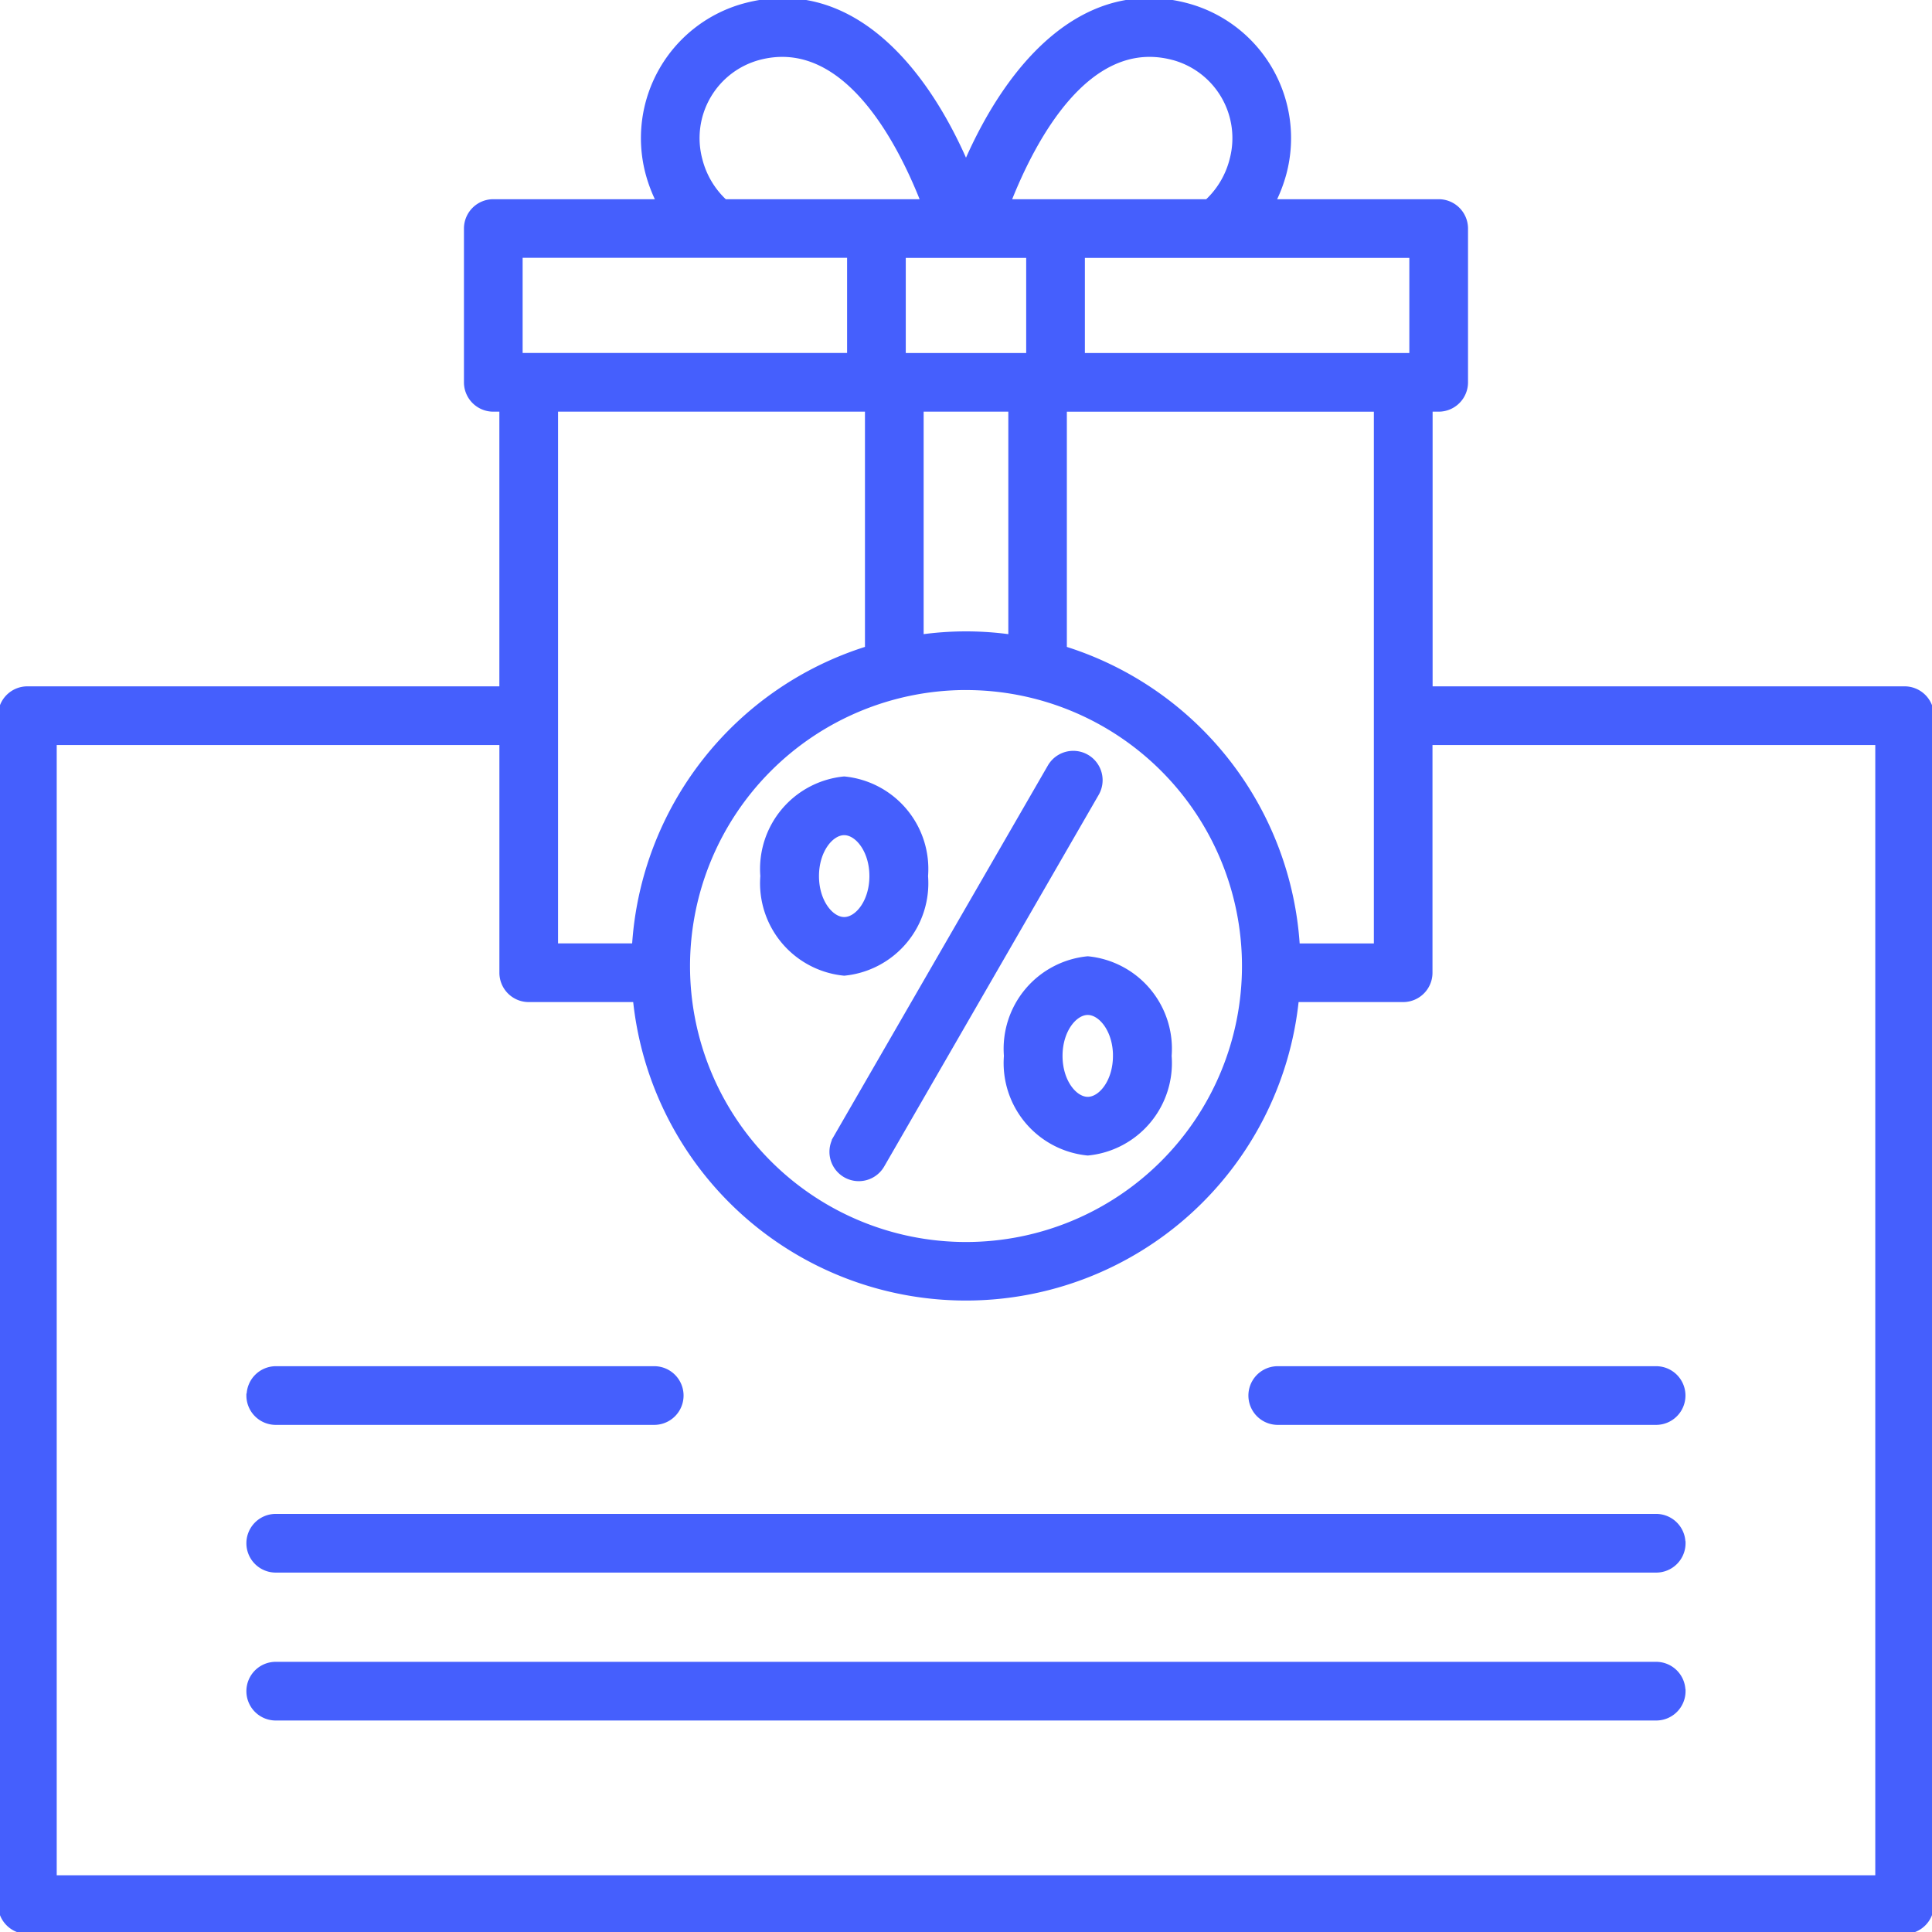 <?xml version="1.0" encoding="UTF-8"?>
<svg xmlns="http://www.w3.org/2000/svg" xmlns:xlink="http://www.w3.org/1999/xlink" width="64" height="64" viewBox="0 0 64 64">
  <defs>
    <clipPath id="clip-path">
      <rect id="Loyalty_Programs" data-name="Loyalty Programs" width="64" height="64" transform="translate(-13473 17591)" fill="#455ffd"></rect>
    </clipPath>
  </defs>
  <g id="Loyalty_Programs-2" data-name="Loyalty Programs" transform="translate(13473 -17591)" clip-path="url(#clip-path)">
    <path id="_018-loyalty-program" data-name="018-loyalty-program" d="M64.258,23.967h-15.7V14.738h.266a.907.907,0,0,0,.907-.907V8.737a.907.907,0,0,0-.907-.907H43.37a5.008,5.008,0,0,0,.347-.919A4.561,4.561,0,0,0,40.5,1.339c-3.36-.9-5.867,1.842-7.334,5.212C31.7,3.18,29.192.439,25.832,1.339a4.561,4.561,0,0,0-3.217,5.572,5.008,5.008,0,0,0,.347.919H17.507a.907.907,0,0,0-.907.907v5.094a.907.907,0,0,0,.907.907h.266v9.229H2.073a.907.907,0,0,0-.907.907V64.259a.907.907,0,0,0,.907.907H64.258a.907.907,0,0,0,.907-.907V24.874A.907.907,0,0,0,64.258,23.967Zm-20.1,8.515a11.044,11.044,0,0,0-7.716-9.838V14.739h10.3V32.483H44.163ZM35.225,9.644v3.281H31.106V9.644Zm-.592,5.095v7.508a10.744,10.744,0,0,0-2.935,0V14.738h2.935Zm-1.467,9.221a9.207,9.207,0,1,1-9.207,9.207A9.217,9.217,0,0,1,33.166,23.959ZM47.917,12.925H37.039V9.644H47.917ZM40.03,3.091a2.747,2.747,0,0,1,1.935,3.351A2.836,2.836,0,0,1,41.15,7.83H34.6c.8-2.025,2.608-5.495,5.426-4.739ZM24.366,6.442A2.747,2.747,0,0,1,26.3,3.091c2.816-.755,4.627,2.715,5.425,4.739H25.182A2.838,2.838,0,0,1,24.366,6.442Zm-5.952,3.2H29.292v3.281H18.414Zm11.47,5.095v7.906a11.044,11.044,0,0,0-7.716,9.838H19.587V14.738ZM63.352,63.352H2.98V25.781H17.774v7.608a.907.907,0,0,0,.907.907H22.2a11.021,11.021,0,0,0,21.925,0h3.522a.907.907,0,0,0,.907-.907V25.781H63.352ZM56.027,46.488a.907.907,0,1,1,0,1.814H43.493a.907.907,0,0,1,0-1.814ZM9.4,47.395a.907.907,0,0,1,.907-.907H22.838a.907.907,0,1,1,0,1.814H10.3a.907.907,0,0,1-.907-.907Zm47.537,9.793a.907.907,0,0,1-.907.907H10.3a.907.907,0,1,1,0-1.814H56.027a.907.907,0,0,1,.907.907Zm0-4.9a.907.907,0,0,1-.907.907H10.3a.907.907,0,1,1,0-1.814H56.027a.907.907,0,0,1,.907.907ZM28.826,38.868l7.108-12.311a.907.907,0,0,1,1.571.907L30.4,39.775a.907.907,0,1,1-1.571-.907Zm5.661-2.724A3.012,3.012,0,0,0,37.2,39.379a3.012,3.012,0,0,0,2.713-3.235A3.012,3.012,0,0,0,37.2,32.909,3.012,3.012,0,0,0,34.487,36.144Zm3.612,0c0,.837-.474,1.421-.9,1.421s-.9-.584-.9-1.421.474-1.421.9-1.421S38.1,35.307,38.1,36.144Zm-8.968-2.722a3.012,3.012,0,0,0,2.713-3.235,3.012,3.012,0,0,0-2.713-3.235,3.012,3.012,0,0,0-2.713,3.235A3.012,3.012,0,0,0,29.131,33.422Zm0-4.655c.425,0,.9.584.9,1.421s-.474,1.421-.9,1.421-.9-.584-.9-1.421S28.706,28.767,29.131,28.767Z" transform="translate(-13474.166 17589.834)" fill="#455ffd" stroke="#455ffd" stroke-width="0.13"></path>
  </g>
</svg>
